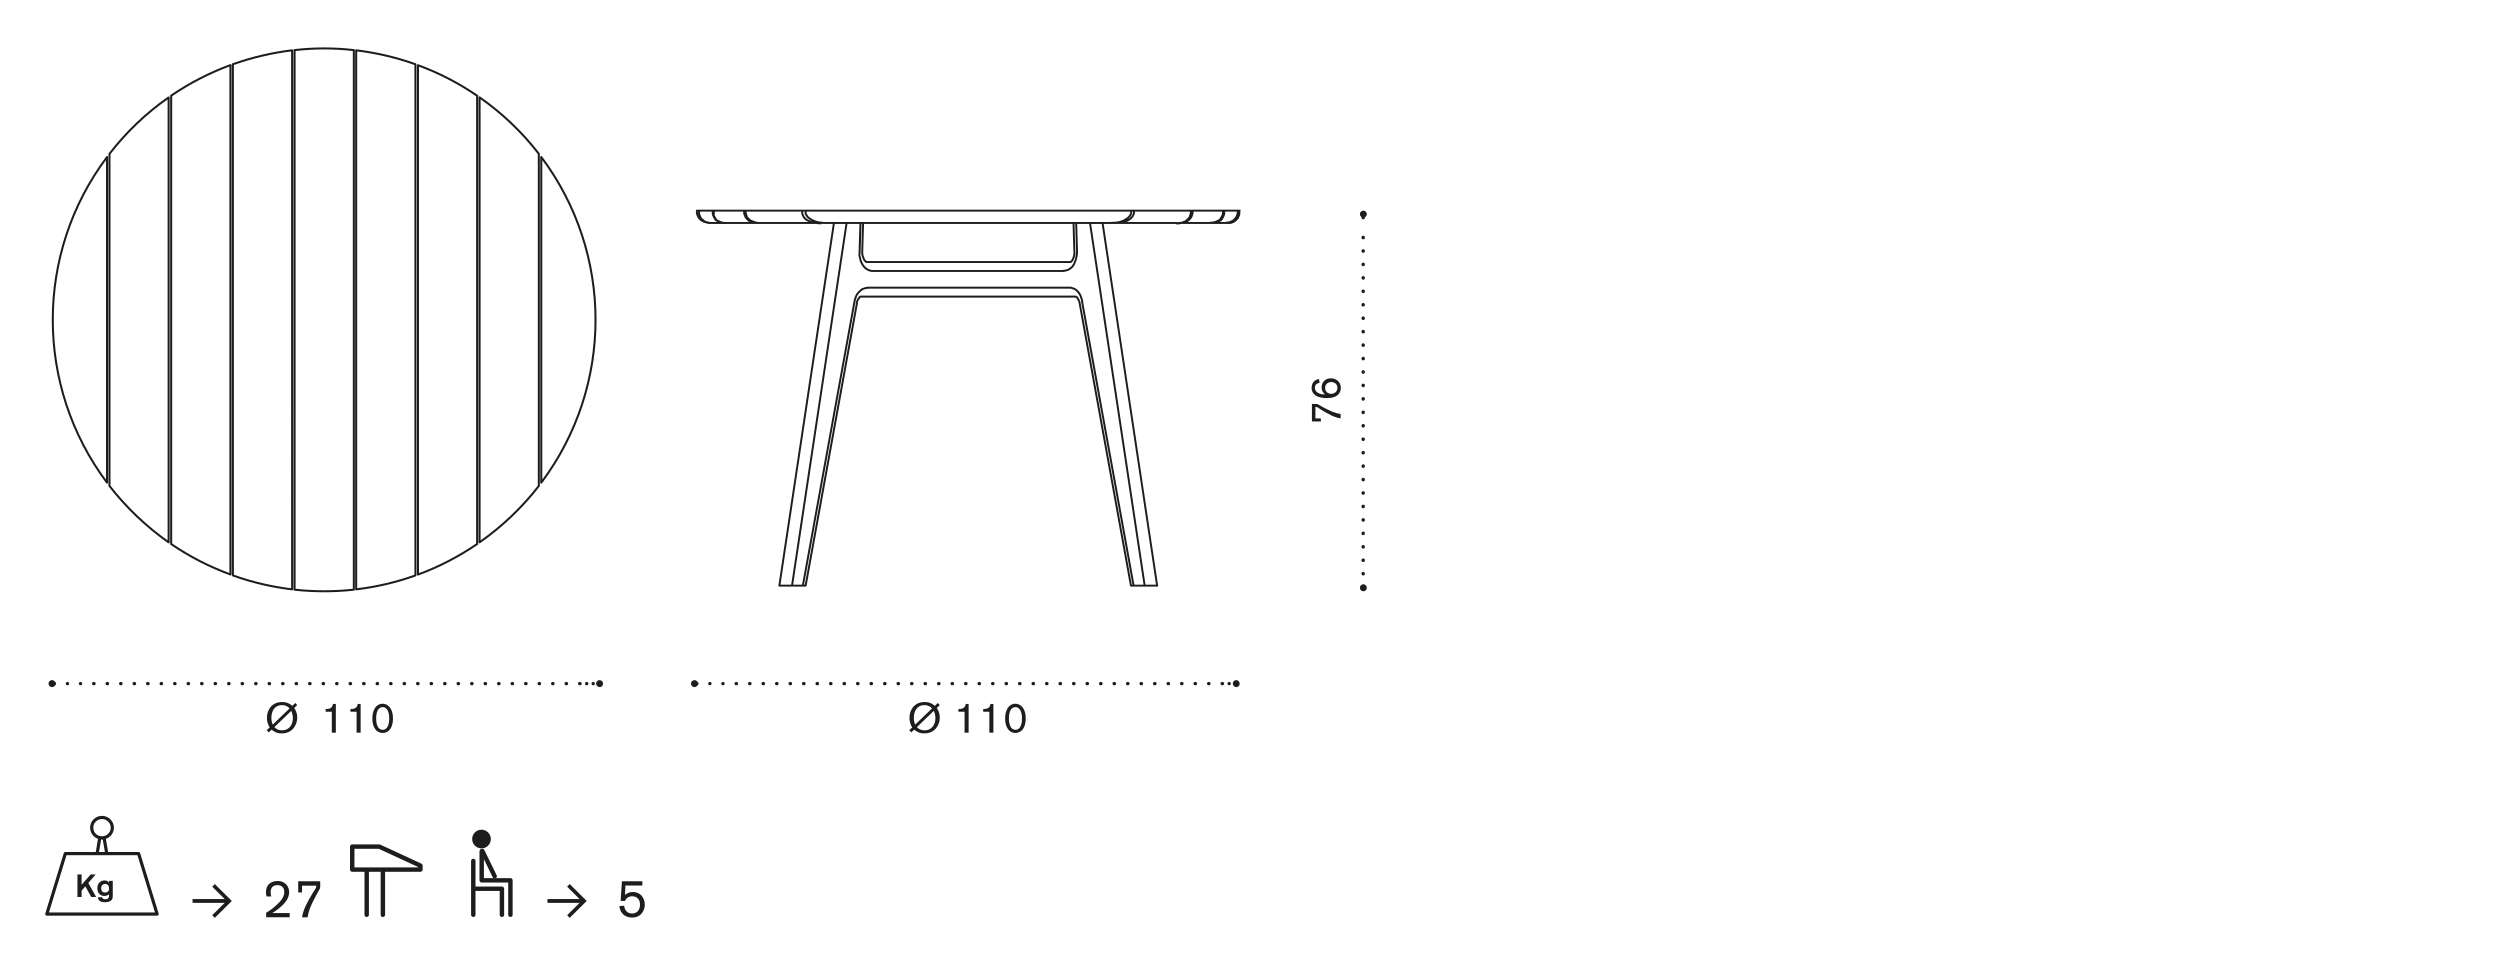 <?xml version="1.0" encoding="utf-8"?>
<!-- Generator: Adobe Illustrator 25.3.1, SVG Export Plug-In . SVG Version: 6.00 Build 0)  -->
<svg version="1.1" id="Livello_1" xmlns="http://www.w3.org/2000/svg" xmlns:xlink="http://www.w3.org/1999/xlink" x="0px" y="0px"
	 width="235px" height="91.62px" viewBox="0 0 235 91.62" style="enable-background:new 0 0 235 91.62;" xml:space="preserve">
<style type="text/css">
	.st0{fill:none;}
	.st1{fill:none;stroke:#1D1D1B;stroke-width:0.32;stroke-linecap:round;stroke-linejoin:round;stroke-dasharray:0.021,1.248;}
	.st2{fill:none;stroke:#1D1D1B;stroke-width:0.32;stroke-linecap:round;stroke-linejoin:round;}
	.st3{fill:#1D1D1B;}
	.st4{fill:none;stroke:#1D1D1B;stroke-width:0.32;stroke-linecap:round;stroke-linejoin:round;stroke-dasharray:0.023,1.241;}
	.st5{fill:none;stroke:#1D1D1B;stroke-width:0.184;stroke-linecap:round;stroke-linejoin:round;stroke-miterlimit:10;}
	.st6{fill:none;stroke:#1D1D1B;stroke-width:0.192;stroke-linecap:round;stroke-linejoin:round;stroke-miterlimit:10;}
	.st7{fill:none;stroke:#1D1D1B;stroke-width:0.416;stroke-linecap:round;stroke-linejoin:round;}
	.st8{fill:none;stroke:#1D1D1B;stroke-width:0.3;stroke-linecap:round;stroke-linejoin:round;}
</style>
<g>
	<path class="st0" d="M4.89,30.07c0-13.99,11.45-25.33,25.58-25.33c14.13,0,25.58,11.34,25.58,25.33
		c0,13.99-11.45,25.33-25.58,25.33C16.34,55.4,4.89,44.06,4.89,30.07"/>
</g>
<polygon class="st0" points="73.26,55.05 75.73,55.05 80.62,28.27 80.92,27.88 101.15,27.89 101.45,28.33 106.31,55.05 
	108.78,55.05 103.64,20.96 100.91,20.96 100.95,23.88 100.68,24.58 81.53,24.63 81.08,24.04 81.13,20.96 78.4,20.96 "/>
<polyline class="st0" points="65.41,19.8 65.44,19.86 65.77,20.59 66.38,20.94 69.31,20.96 115.66,20.94 116.12,20.56 116.5,19.8 
	"/>
<line class="st1" x1="69.2" y1="64.26" x2="114.92" y2="64.26"/>
<path class="st2" d="M116.16,64.26L116.16,64.26 M66.73,64.26L66.73,64.26 M65.51,64.26L65.51,64.26 M67.96,64.26L67.96,64.26
	 M115.54,64.26L115.54,64.26"/>
<g>
	<path class="st3" d="M64.95,64.26c0-0.18,0.15-0.33,0.33-0.33s0.33,0.15,0.33,0.33c0,0.18-0.15,0.33-0.33,0.33
		S64.95,64.44,64.95,64.26"/>
	<path class="st3" d="M115.88,64.26c0-0.18,0.15-0.33,0.32-0.33c0.18,0,0.33,0.15,0.33,0.33c0,0.18-0.14,0.33-0.33,0.33
		C116.03,64.58,115.88,64.44,115.88,64.26"/>
</g>
<g>
	<path class="st3" d="M88.15,66.08l0.19,0.2l-0.28,0.27c0.07,0.11,0.28,0.42,0.28,0.9c0,0.68-0.44,1.49-1.45,1.49
		c-0.47,0-0.73-0.17-0.96-0.35l-0.26,0.25l-0.2-0.2l0.28-0.26c-0.1-0.16-0.26-0.46-0.26-0.91c0-0.69,0.42-1.48,1.42-1.48
		c0.47,0,0.74,0.17,0.97,0.36L88.15,66.08z M87.61,66.59c-0.13-0.14-0.34-0.31-0.72-0.31c-0.65,0-0.99,0.52-0.99,1.2
		c0,0.32,0.08,0.52,0.13,0.63L87.61,66.59z M86.19,68.35c0.14,0.14,0.34,0.3,0.73,0.3c0.68,0,1.01-0.56,1.01-1.14
		c0-0.12-0.02-0.4-0.15-0.69L86.19,68.35z"/>
	<path class="st3" d="M91.05,66.18v2.69h-0.38v-1.97h-0.58v-0.25c0.38,0,0.62-0.08,0.69-0.48H91.05z"/>
	<path class="st3" d="M93.38,66.18v2.69h-0.38v-1.97h-0.58v-0.25c0.38,0,0.62-0.08,0.69-0.48H93.38z"/>
	<path class="st3" d="M95.45,68.9c-0.61,0-0.97-0.57-0.97-1.35c0-0.8,0.35-1.4,0.96-1.4c0.52,0,0.98,0.46,0.98,1.37
		C96.43,68.34,96.06,68.9,95.45,68.9z M95.46,66.47c-0.1,0-0.32,0.02-0.47,0.29c-0.13,0.23-0.15,0.59-0.15,0.78
		c0,0.25,0.03,0.54,0.15,0.76c0.05,0.1,0.18,0.3,0.47,0.3c0.57,0,0.61-0.82,0.61-1.06C96.07,67.06,95.93,66.47,95.46,66.47z"/>
</g>
<line class="st4" x1="128.14" y1="53.94" x2="128.14" y2="21.08"/>
<path class="st2" d="M128.14,55.18L128.14,55.18 M128.14,20.46L128.14,20.46"/>
<g>
	<path class="st3" d="M123.32,39.62v-1.65h0.39c0.13,0.01,0.16,0.01,0.4,0.16l0.24,0.14c0.58,0.31,1.13,0.58,1.67,0.64v0.42
		c-0.55-0.08-1.1-0.37-1.84-0.82l-0.18-0.12c-0.19-0.13-0.23-0.14-0.35-0.13v1.07h0.51v0.29H123.32z"/>
	<path class="st3" d="M124.04,35.98c-0.1,0.02-0.44,0.08-0.44,0.47c0,0.17,0.08,0.34,0.22,0.44c0.23,0.16,0.49,0.18,0.74,0.19
		c-0.22-0.17-0.33-0.39-0.33-0.67c0-0.44,0.32-0.85,0.87-0.85c0.5,0,0.94,0.34,0.94,0.9c0,0.18-0.05,0.49-0.36,0.72
		c-0.17,0.12-0.42,0.24-0.98,0.24c-0.15,0-0.34-0.01-0.56-0.06c-0.15-0.03-0.85-0.18-0.85-0.91c0-0.2,0.07-0.4,0.17-0.54
		c0.15-0.19,0.39-0.25,0.52-0.29L124.04,35.98z M124.56,36.46c0,0.37,0.28,0.56,0.58,0.56c0.32,0,0.58-0.23,0.58-0.57
		c0-0.37-0.31-0.54-0.59-0.54C124.84,35.92,124.56,36.1,124.56,36.46z"/>
</g>
<g>
	<path class="st3" d="M127.83,55.25c0-0.18,0.15-0.33,0.32-0.33c0.18,0,0.33,0.15,0.33,0.33c0,0.18-0.14,0.33-0.33,0.33
		C127.98,55.58,127.83,55.43,127.83,55.25"/>
	<path class="st3" d="M127.83,20.13c0-0.18,0.15-0.33,0.32-0.33c0.18,0,0.33,0.15,0.33,0.33c0,0.18-0.14,0.33-0.33,0.33
		C127.98,20.45,127.83,20.31,127.83,20.13"/>
</g>
<path class="st5" d="M100.58,24.63L100.58,24.63L100.58,24.63L100.58,24.63L100.58,24.63L100.58,24.63l0.01,0v0h0l0,0h0l0,0l0.01,0
	l0,0l0,0l0,0l0.01,0l0.01,0l0.01,0l0.01,0l0.01,0l0.01-0.01l0.01-0.01l0.01-0.01l0.01-0.01l0.01-0.01l0.01-0.01l0.01-0.01l0.01-0.01
	l0.01-0.01l0.01-0.01l0.01-0.01l0.01-0.01l0.01-0.02l0.01-0.01l0.01-0.02l0.01-0.02l0.01-0.02l0.01-0.02l0.01-0.02l0.01-0.02
	l0.01-0.02l0.01-0.02l0.01-0.03l0.01-0.02l0.01-0.03l0.01-0.02l0.01-0.03l0.01-0.03l0.01-0.03l0.01-0.03l0.01-0.03l0.01-0.02l0-0.03
	l0.01-0.05l0.01-0.06l0.01-0.06l0-0.06l0-0.06l0-0.06 M101.24,23.63l0,0.08l0,0.09l-0.01,0.08l-0.01,0.08l-0.01,0.08l-0.01,0.04
	l-0.01,0.04l-0.01,0.04l-0.01,0.04l-0.01,0.04l-0.01,0.04l-0.01,0.04l-0.01,0.04l-0.01,0.04l-0.01,0.04l-0.01,0.04l-0.02,0.04
	l-0.01,0.04l-0.02,0.04l-0.02,0.04l-0.02,0.04L101,24.74l-0.02,0.04l-0.02,0.04l-0.02,0.04l-0.02,0.03l-0.02,0.03l-0.02,0.03
	l-0.02,0.03l-0.02,0.03l-0.03,0.03l-0.02,0.03l-0.03,0.03l-0.03,0.03l-0.03,0.03l-0.03,0.03l-0.03,0.02l-0.03,0.02l-0.03,0.02
	l-0.03,0.02l-0.03,0.02l-0.03,0.02l-0.03,0.02l-0.03,0.02l-0.03,0.01l-0.03,0.01l-0.03,0.01l-0.03,0.01l-0.03,0.01l-0.03,0.01
	l-0.03,0.01l-0.03,0.01l-0.03,0l-0.03,0.01l-0.03,0.01l-0.03,0l-0.03,0l-0.03,0l-0.03,0 M82.05,25.47l-0.03,0l-0.03,0l-0.03,0
	l-0.03,0l-0.03-0.01l-0.03-0.01l-0.03,0l-0.03-0.01l-0.03-0.01l-0.03-0.01l-0.03-0.01l-0.03-0.01l-0.03-0.01l-0.03-0.01l-0.03-0.01
	l-0.03-0.02l-0.03-0.02l-0.03-0.02l-0.03-0.02l-0.03-0.02l-0.03-0.02l-0.03-0.02l-0.03-0.02l-0.03-0.03l-0.03-0.03l-0.03-0.03
	l-0.03-0.03l-0.03-0.03l-0.02-0.03l-0.02-0.03l-0.02-0.03l-0.03-0.03l-0.02-0.03l-0.02-0.03l-0.02-0.04l-0.02-0.04l-0.02-0.04
	l-0.02-0.04l-0.02-0.04l-0.02-0.04l-0.02-0.04l-0.02-0.04l-0.01-0.04l-0.01-0.04l-0.01-0.04l-0.01-0.04l-0.01-0.04l-0.01-0.04
	l-0.01-0.04l-0.01-0.04l-0.01-0.04l-0.01-0.04l-0.01-0.04l-0.01-0.04l-0.01-0.08l-0.01-0.08L80.8,23.8v-0.09v-0.08 M110.62,20.96
	h-5.8 M78.4,20.96h2.49 M100.91,20.96h-9.89 M103.64,20.96h-2.49 M106.33,19.8v0.04v0.04v0.02v0v0.01v0.02l0,0.02v0.02l0,0.02v0.01
	l-0.01,0.02l0,0.02l0,0.02l0,0.02l0,0.01l-0.01,0.02l-0.01,0.02l-0.01,0.02l-0.01,0.02l-0.01,0.01l-0.01,0.02l-0.01,0.02l-0.01,0.01
	l-0.01,0.02l-0.01,0.01l-0.01,0.02l-0.01,0.02l-0.02,0.02l-0.01,0.01l-0.01,0.01l-0.01,0.02l-0.01,0.01l-0.01,0.01l-0.01,0.01
	l-0.01,0.01l-0.01,0.01l-0.03,0.03l-0.03,0.03l-0.03,0.02l-0.03,0.03l-0.03,0.02l-0.03,0.02l-0.03,0.02l-0.03,0.02l-0.03,0.02
	l-0.03,0.02l-0.03,0.02l-0.03,0.02l-0.03,0.01l-0.04,0.02l-0.03,0.02l-0.03,0.02l-0.04,0.01l-0.07,0.03l-0.07,0.03l-0.07,0.02
	l-0.07,0.02l-0.07,0.02l-0.07,0.02l-0.07,0.01l-0.07,0.01l-0.07,0.01l-0.11,0.01l-0.11,0.01l-0.07,0l-0.1,0l-0.05,0 M113.91,20.96
	l0.03,0h0.02l0.04,0l0.04,0l0.04,0l0.04-0.01l0.04-0.01l0.04-0.01l0.04-0.01l0.04-0.01l0.04-0.01l0.04-0.01l0.04-0.02l0.04-0.01
	l0.04-0.02l0.02-0.01l0.02-0.01l0.02-0.01l0.02-0.01l0.02-0.01l0.02-0.01l0.02-0.01l0.02-0.01l0.02-0.01l0.02-0.01l0.02-0.01
	l0.02-0.01l0.02-0.01l0.01-0.01l0.02-0.02l0.01-0.01l0.02-0.01l0.01-0.01l0.01-0.01l0.01-0.01l0.01-0.02l0.01-0.01l0.01-0.02
	l0.01-0.02l0.01-0.01l0.01-0.02l0.01-0.01l0.01-0.02l0.01-0.02l0.01-0.02l0.01-0.02l0.01-0.02l0.01-0.02l0.01-0.02l0.01-0.02
	l0.01-0.02l0.01-0.02l0.01-0.02l0.01-0.02l0.01-0.02l0.01-0.02l0-0.02l0.01-0.03l0.01-0.03l0-0.02l0.01-0.02l0.01-0.03l0-0.03
	l0-0.02l0-0.02v-0.02l0-0.02l0-0.02l0-0.02v-0.02l0-0.02v-0.02v-0.01V19.8 M100.63,24.63h-0.01l-0.01,0l-0.01,0h-0.01 M104.47,20.96
	h0.35 M67.08,19.8H67 M110.79,20.96l0.03,0l0.06,0l0.06-0.01l0.03,0l0.03,0l0.03,0l0.03,0l0.03-0.01l0.03,0l0.04-0.01l0.04-0.01
	l0.04-0.01l0.04-0.01l0.04-0.02l0.04-0.01l0.03-0.01l0.03-0.01l0.03-0.01l0.03-0.01l0.03-0.01l0.03-0.02l0.03-0.01l0.03-0.02
	l0.03-0.01l0.03-0.02l0.02-0.02l0.03-0.02l0.03-0.02l0.02-0.02l0.02-0.02l0.02-0.02l0.02-0.02l0.02-0.02l0.02-0.03l0.02-0.02
	l0.02-0.03l0.02-0.02l0.02-0.02l0.02-0.03l0.01-0.02l0.02-0.03l0.01-0.03l0.01-0.02l0.01-0.03l0.01-0.03l0.01-0.03l0.01-0.03
	l0.01-0.03l0.01-0.03l0.01-0.03l0.01-0.03l0.01-0.03l0-0.03l0-0.03l0-0.03l0-0.03l0-0.02v-0.03v-0.03v0V19.8 M70.11,19.8h-0.16
	 M67,19.8v0.09v0v0.02v0.02l0,0.02l0,0.02v0.02l0,0.02l0,0.02v0.02l0,0.02l0,0.03l0.01,0.03l0,0.02l0,0.02l0.01,0.03l0.01,0.03
	l0.01,0.02l0.01,0.02l0.01,0.02l0.01,0.02l0.01,0.02l0.01,0.02l0.01,0.02l0.01,0.02l0.01,0.02l0.01,0.02l0.01,0.02l0.01,0.02
	l0.01,0.02l0.01,0.02l0.01,0.02l0.01,0.01l0.01,0.02l0.01,0.01l0.01,0.02l0.01,0.02l0.01,0.01l0.01,0.02l0.01,0.01l0.01,0.01
	l0.01,0.01l0.01,0.01l0.02,0.01l0.02,0.02l0.01,0.01l0.02,0.01l0.02,0.01l0.02,0.01l0.02,0.01l0.01,0.01l0.02,0.01l0.02,0.01
	l0.02,0.01l0.02,0.01l0.02,0.01l0.02,0.01l0.02,0.01l0.02,0.01l0.04,0.02l0.04,0.01l0.04,0.02l0.04,0.01l0.04,0.01l0.04,0.01
	l0.04,0.01l0.04,0.01l0.04,0.01l0.04,0.01l0.04,0l0.04,0l0.04,0l0.04,0h0 M81.13,20.96h9.89 M75.71,19.8h-0.3 M80.89,20.96h0.24
	 M101.16,20.96h-0.24 M77.57,20.96l-0.09,0l-0.11-0.01l-0.11-0.01l-0.07-0.01l-0.11-0.01l-0.04-0.01l-0.07-0.01l-0.07-0.01
	l-0.07-0.02l-0.07-0.02l-0.07-0.02l-0.07-0.02l-0.07-0.03l-0.07-0.03l-0.04-0.02l-0.03-0.01l-0.04-0.02l-0.03-0.02l-0.03-0.01
	l-0.03-0.02l-0.03-0.02l-0.03-0.02l-0.03-0.02l-0.03-0.02l-0.03-0.02l-0.03-0.02l-0.03-0.02l-0.03-0.03L76,20.47l-0.03-0.03
	l-0.03-0.03l-0.01-0.01l-0.01-0.01l-0.01-0.02l-0.01-0.01l-0.01-0.01l-0.01-0.02l-0.01-0.01l-0.01-0.02l-0.02-0.02l-0.01-0.02
	l-0.01-0.02l-0.01-0.01l-0.01-0.02l-0.01-0.01l-0.01-0.02l-0.01-0.02l-0.01-0.01l-0.01-0.02l-0.01-0.02l-0.01-0.02l0-0.02l0-0.01
	l0-0.02l0-0.02l0-0.02l0-0.02l0-0.01l0-0.02l0-0.02v-0.02l0-0.02v-0.01v-0.02v-0.04V19.8 M68.13,20.96h-1.37 M66.76,20.96l-0.03,0
	l-0.02,0l-0.03,0l-0.02,0l-0.02,0l-0.04-0.01l-0.04,0l-0.02-0.01l-0.03,0l-0.02-0.01l-0.02-0.01l-0.03-0.01l-0.02-0.01l-0.02-0.01
	l-0.02-0.01l-0.03-0.01l-0.02-0.01l-0.02-0.01l-0.02-0.01l-0.02-0.01l-0.02-0.01l-0.02-0.01l-0.02-0.01l-0.02-0.01l-0.02-0.01
	l-0.02-0.02l-0.02-0.02l-0.02-0.02l-0.02-0.02l-0.02-0.02l-0.02-0.02L66,20.64l-0.02-0.02l-0.02-0.02l-0.02-0.02l-0.02-0.02
	l-0.02-0.02l-0.01-0.02l-0.02-0.02l-0.01-0.02l-0.01-0.02l-0.01-0.02l-0.01-0.03l-0.01-0.02l-0.01-0.02l-0.01-0.02l-0.01-0.02
	l-0.01-0.03l-0.01-0.02l-0.01-0.03l-0.01-0.02l-0.01-0.02l-0.01-0.03l-0.01-0.02l-0.01-0.03l0-0.02l0-0.02l0-0.02l0-0.04l0-0.03
	l0-0.03l0-0.02v-0.03v-0.01V19.8 M75.41,19.8v0.06v0.01v0.05v0.02l0,0.02l0,0.02v0.02l0,0.01l0,0.02l0,0.01l0,0.02l0,0.02l0,0.01
	l0.01,0.02l0.01,0.02l0,0.02l0.01,0.02l0.01,0.02l0.01,0.02l0.01,0.02l0.01,0.02l0.01,0.02l0.01,0.02l0.01,0.03l0.01,0.02l0.01,0.02
	l0.01,0.01l0.01,0.02l0.01,0.02l0.01,0.01l0.01,0.02l0.01,0.01l0.01,0.02l0.01,0.01l0.03,0.03l0.03,0.03l0.03,0.03l0.03,0.02
	l0.03,0.03l0.03,0.02l0.03,0.02l0.03,0.02l0.03,0.02l0.03,0.02l0.03,0.02l0.03,0.01l0.03,0.02l0.04,0.01l0.03,0.02l0.04,0.02
	l0.04,0.01l0.04,0.01l0.03,0.01l0.07,0.02l0.07,0.02l0.07,0.02l0.07,0.02l0.07,0.01l0.09,0.02l0.06,0.01l0.07,0.01l0.09,0.01l0.06,0
	l0.11,0.01l0.1,0 M115.28,20.96h0.03 M65.69,19.8h-0.03 M116.35,19.8v0.09v0.01v0.03l0,0.02l0,0.03l0,0.03l-0.01,0.04l0,0.02l0,0.02
	l-0.01,0.02l-0.01,0.03l-0.01,0.02l0,0.03l-0.01,0.02l-0.01,0.02l-0.01,0.03l-0.01,0.02l-0.01,0.03l-0.01,0.02l-0.01,0.02
	l-0.01,0.02l-0.01,0.02l-0.01,0.03l-0.01,0.02l-0.02,0.02l-0.02,0.02l-0.01,0.02l-0.02,0.02l-0.02,0.02l-0.01,0.02l-0.02,0.02
	l-0.02,0.02l-0.02,0.02l-0.02,0.02l-0.02,0.02l-0.02,0.02l-0.02,0.02l-0.02,0.02l-0.02,0.01l-0.02,0.02l-0.02,0.01l-0.02,0.01
	l-0.02,0.01l-0.02,0.01l-0.02,0.01l-0.03,0.01l-0.02,0.01l-0.02,0.01l-0.02,0.01l-0.03,0.01l-0.03,0.01l-0.02,0.01l-0.02,0.01
	l-0.03,0.01l-0.02,0.01l-0.02,0.01l-0.02,0l-0.03,0.01l-0.03,0l-0.04,0.01l-0.03,0l-0.02,0l-0.04,0l-0.04,0h-0.01 M68.13,20.96
	L68.13,20.96L68.13,20.96h0.09 M115.28,20.96h-1.37 M115.05,19.8h1.31 M65.69,19.8H67 M115.05,19.8h-0.08 M71.42,20.96l-0.04,0
	l-0.03,0l-0.05,0l-0.06,0l-0.06-0.01l-0.03,0l-0.03-0.01l-0.03-0.01l-0.03-0.01l-0.03-0.01l-0.03-0.01l-0.04-0.01l-0.04-0.01
	l-0.03-0.01l-0.03-0.01l-0.03-0.01l-0.04-0.02l-0.04-0.02l-0.03-0.01l-0.03-0.01l-0.03-0.01l-0.02-0.01l-0.03-0.01l-0.03-0.02
	l-0.03-0.01l-0.02-0.02l-0.02-0.01l-0.03-0.02l-0.02-0.02l-0.02-0.02l-0.02-0.02l-0.02-0.02l-0.02-0.02l-0.02-0.02l-0.02-0.02
	l-0.02-0.02l-0.02-0.02l-0.02-0.02l-0.02-0.02l-0.02-0.03l-0.02-0.02l-0.01-0.02l-0.01-0.03l-0.01-0.03l-0.01-0.03l-0.01-0.03
	l-0.01-0.03l-0.01-0.03l-0.01-0.03l-0.01-0.03l-0.01-0.03l-0.01-0.03l-0.01-0.03l-0.01-0.03l0-0.03l0-0.03l0-0.03l0-0.02v-0.03
	v-0.02v-0.01v-0.01V19.8 M81.05,23.65v0.06v0.06l0,0.06l0.01,0.06l0.01,0.06l0.01,0.05l0,0.03l0.01,0.02l0.01,0.03l0.01,0.03
	l0.01,0.03l0.01,0.03l0.01,0.03l0.01,0.02l0.01,0.03l0.01,0.02l0.01,0.03l0.01,0.02l0.01,0.02l0.01,0.02l0.01,0.02l0.01,0.02
	l0.01,0.02l0.01,0.02l0.01,0.02l0.01,0.01l0.01,0.02l0.01,0.01l0.01,0.01l0.01,0.01l0.01,0.01l0.01,0.01l0.01,0.01l0.01,0.01
	l0.01,0.01l0.01,0.01l0.01,0.01l0.01,0.01l0.01,0.01l0.01,0l0.01,0l0.01,0l0,0l0.01,0l0.01,0l0,0l0,0l0.01,0l0,0h0l0,0h0v0h0h0l0,0
	h0h0h0 M106.31,55.05h0.26 M108.78,55.05h-1.18 M107.6,55.05l-5.14-34.09 M79.58,20.96l-5.13,34.09 M74.45,55.05h-1.18 M75.47,55.05
	h0.26 M91.02,25.47h8.97 M100.51,27.04h-9.49 M82.05,25.47h8.97 M91.02,27.04h-9.49 M101.24,23.63l-0.08-2.67 M80.8,23.7v-0.04
	 M106.31,55.05l-4.82-26.53 M100.99,23.65l-0.08-2.69 M101.49,28.52l-0.01-0.05l-0.01-0.05l-0.01-0.05l-0.01-0.04l-0.02-0.04
	l-0.01-0.02l-0.01-0.02l-0.01-0.02l-0.01-0.02l-0.01-0.02l-0.01-0.02l-0.01-0.03l-0.02-0.03l-0.02-0.03l-0.01-0.02l-0.01-0.01
	l-0.01-0.01l-0.01-0.01l-0.01-0.01L101.28,28l-0.01-0.01l-0.01-0.01l-0.01-0.01l-0.01-0.01l0-0.01l-0.01-0.01l-0.01-0.01l-0.01,0
	l-0.01-0.01l-0.01-0.01l0,0l-0.01,0l-0.01-0.01l0,0l-0.01,0h-0.01l-0.01,0l0,0l0,0l-0.01,0l0,0h0l0,0l0,0l0,0l0,0l0,0h0h0h0h0l0,0h0
	h0 M80.55,28.52l-4.82,26.53 M81.13,20.96l-0.08,2.69 M80.94,27.88L80.94,27.88L80.94,27.88L80.94,27.88L80.94,27.88L80.94,27.88
	l-0.01,0h0l0,0l0,0l0,0l-0.01,0l0,0h0l0,0l-0.01,0l0,0l-0.01,0l0,0h-0.01l-0.01,0l0,0l-0.01,0.01l-0.01,0l0,0l-0.01,0.01l-0.01,0.01
	l-0.01,0l-0.01,0.01l-0.01,0.01l-0.01,0.01l-0.01,0.01l-0.01,0.01l-0.01,0.01L80.77,28l-0.01,0.01l-0.01,0.01l-0.01,0.01l-0.01,0.01
	l-0.01,0.01l-0.01,0.02l-0.02,0.03l-0.02,0.03l-0.02,0.03l-0.01,0.02l-0.01,0.02l-0.01,0.02l-0.01,0.02l-0.01,0.02l-0.01,0.02
	l-0.02,0.04l-0.01,0.04l-0.01,0.05l-0.01,0.05l-0.01,0.05 M103.64,20.96l5.13,34.09 M101.72,28.37l4.84,26.69 M101.16,20.96
	l0.08,2.67 M100.51,27.04h0.03l0.03,0l0.03,0l0.03,0l0.03,0.01l0.03,0l0.03,0.01l0.03,0.01l0.03,0.01l0.03,0.01l0.03,0.01l0.03,0.01
	l0.03,0.01l0.03,0.01l0.02,0.01l0.03,0.01l0.02,0.01l0.02,0.01l0.02,0.01l0.02,0.01l0.02,0.02l0.02,0.01l0.02,0.01l0.02,0.02
	l0.02,0.01l0.02,0.02l0.02,0.02l0.02,0.02l0.02,0.02l0.02,0.02l0.02,0.02l0.02,0.02l0.02,0.02l0.02,0.02l0.02,0.02l0.02,0.02
	l0.01,0.03l0.02,0.02l0.02,0.02l0.01,0.02l0.03,0.05l0.03,0.05l0.03,0.05l0.03,0.06l0.01,0.03l0.02,0.03l0.01,0.03l0.01,0.03
	l0.01,0.03l0.01,0.04l0.02,0.07l0.03,0.07l0.02,0.07l0.02,0.08l0.02,0.07 M101.24,23.66l0,0.04 M73.26,55.05l5.13-34.09
	 M75.47,55.05l4.85-26.69 M80.8,23.63l0.08-2.67 M80.89,20.96l-0.08,2.67 M80.32,28.37l0.01-0.07l0.02-0.08l0.02-0.07l0.02-0.07
	L80.42,28l0.01-0.04l0.01-0.03l0.01-0.03l0.01-0.03l0.02-0.03l0.01-0.03l0.03-0.06l0.03-0.05l0.03-0.05l0.03-0.05l0.02-0.02
	l0.02-0.02l0.02-0.02l0.02-0.03l0.02-0.02l0.02-0.02l0.02-0.02l0.02-0.02l0.02-0.02l0.02-0.02l0.02-0.02l0.02-0.02l0.02-0.02
	l0.02-0.02l0.02-0.02l0.02-0.01l0.02-0.02l0.02-0.01l0.02-0.01L81,27.21l0.02-0.01l0.02-0.01l0.02-0.01l0.02-0.01l0.03-0.01
	l0.03-0.01l0.03-0.01l0.03-0.01l0.03-0.01l0.03-0.01l0.03-0.01l0.03-0.01l0.03-0.01l0.03-0.01l0.03,0l0.03-0.01l0.03,0l0.03,0
	l0.03,0h0.03 M106.57,55.05h1.03 M74.45,55.05h1.03 M91.02,24.63h-9.56 M80.94,27.88h10.09 M100.58,24.63h0.01l0.01,0l0.01,0l0.01,0
	 M91.02,24.63h9.56 M101.11,27.88H91.02 M115.47,20.96l0.02,0h0.02l0.02,0l0.02,0l0.03,0l0.02,0l0.02,0l0.03,0l0.03-0.01l0.03,0
	l0.02-0.01l0.02-0.01l0.03-0.01l0.02-0.01l0.03-0.01l0.02-0.01l0.02-0.01l0.02-0.01l0.03-0.01l0.02-0.01l0.03-0.01l0.02-0.01
	l0.02-0.01l0.02-0.02l0.02-0.01l0.02-0.02l0.02-0.02l0.02-0.01l0.02-0.02l0.02-0.01l0.02-0.02l0.02-0.02l0.02-0.02l0.02-0.02
	l0.02-0.02l0.02-0.02l0.02-0.02l0.02-0.02l0.01-0.02l0.02-0.02l0.02-0.02l0.01-0.02l0.01-0.03l0.01-0.02l0.01-0.02l0.01-0.03
	l0.01-0.02l0.01-0.03l0.01-0.02l0.01-0.03l0.01-0.02l0.01-0.02l0.01-0.03l0.01-0.02l0-0.03l0-0.02l0.01-0.02l0-0.03l0-0.02l0-0.03
	l0-0.02v-0.02v-0.03l0-0.02V19.8 M66.58,20.96L66.58,20.96L66.58,20.96h0.01h0.03h0.12 M115.31,20.96h0.12h0.03h0.01h0 M65.51,19.8
	v0.09l0,0.02v0.03l0,0.02l0,0.02l0,0.03l0,0.02l0,0.03l0.01,0.02l0,0.02l0.01,0.03l0.01,0.02l0.01,0.03l0.01,0.02l0.01,0.02
	l0.01,0.03l0.01,0.02l0.01,0.03l0.01,0.02l0.01,0.03l0.01,0.02l0.01,0.02l0.01,0.03l0.01,0.02l0.02,0.02l0.02,0.02l0.01,0.02
	l0.02,0.02l0.02,0.02l0.02,0.02l0.02,0.02l0.02,0.02l0.02,0.02l0.02,0.02l0.02,0.02l0.02,0.01l0.02,0.02l0.02,0.01l0.02,0.02
	l0.02,0.02l0.02,0.01l0.02,0.02l0.03,0.01l0.02,0.01l0.03,0.01l0.02,0.01l0.03,0.01l0.02,0.01l0.03,0.01l0.02,0.01l0.03,0.01
	l0.03,0.01l0.02,0.01l0.03,0.01l0.03,0.01l0.02,0l0.02,0.01l0.03,0l0.03,0l0.02,0l0.03,0l0.02,0l0.03,0h0.02l0.02,0 M65.51,19.8
	L65.51,19.8L65.51,19.8L65.51,19.8L65.51,19.8h0.04h0.12 M116.38,19.8h0.11h0.03h0.01h0 M116.38,19.8h-0.03 M104.82,20.96l0.1,0
	l0.11-0.01l0.07-0.01l0.07,0l0.07-0.01l0.07-0.01l0.07-0.01l0.08-0.01l0.07-0.02l0.07-0.02l0.07-0.02l0.07-0.02l0.04-0.01l0.04-0.01
	l0.04-0.01l0.03-0.02l0.04-0.02l0.03-0.01l0.04-0.02l0.03-0.02l0.04-0.02l0.03-0.02l0.03-0.02l0.03-0.02l0.03-0.02l0.03-0.02
	l0.03-0.03l0.03-0.02l0.03-0.03l0.03-0.03l0.03-0.03l0.01-0.01l0.01-0.01l0.01-0.01l0.01-0.02l0.01-0.01l0.01-0.02l0.01-0.01
	l0.01-0.01l0.01-0.02l0.01-0.02l0.01-0.01l0.01-0.02l0.01-0.02l0.01-0.02l0.01-0.02l0.01-0.02l0.01-0.02l0.01-0.02l0.01-0.02
	l0.01-0.02l0.01-0.02l0.01-0.02l0-0.01l0-0.02l0-0.02l0-0.01l0-0.02l0-0.01l0-0.02l0-0.02v-0.02v-0.02l0-0.05v-0.02V19.8
	 M71.42,20.96h5.8 M106.63,19.8h5.3 M70.11,19.8h5.3 M111.94,19.8v0.08v0.01v0.01l0,0.02v0.03l0,0.02l0,0.03l0,0.03l0,0.03
	l-0.01,0.03l-0.01,0.03l-0.01,0.03l-0.01,0.03l-0.01,0.03l-0.01,0.03l-0.01,0.03l-0.01,0.03l-0.01,0.03l-0.01,0.03l-0.01,0.03
	l-0.01,0.03l-0.01,0.02l-0.02,0.02l-0.02,0.03l-0.02,0.02l-0.02,0.02l-0.02,0.02l-0.02,0.02l-0.02,0.02l-0.02,0.02l-0.02,0.02
	l-0.02,0.02l-0.02,0.02l-0.02,0.02l-0.02,0.02l-0.02,0.02l-0.03,0.02l-0.02,0.02l-0.02,0.01l-0.03,0.02l-0.03,0.02l-0.03,0.01
	l-0.03,0.01l-0.03,0.01l-0.03,0.01l-0.04,0.02l-0.04,0.02l-0.03,0.01l-0.03,0.01l-0.03,0.01l-0.04,0.01l-0.04,0.01l-0.03,0.01
	l-0.03,0.01l-0.04,0.01l-0.04,0.01l-0.06,0.01l-0.06,0.01l-0.03,0l-0.05,0l-0.06,0h-0.01 M106.63,19.8h-0.31 M77.57,20.96h0.83
	 M104.47,20.96h-0.83 M106.33,19.8H75.71 M69.95,19.8v0.08v0l0,0.03v0.03l0,0.02l0,0.03l0,0.03l0,0.03l0,0.03l0.01,0.03l0.01,0.03
	l0.01,0.03L70,20.18l0.01,0.03l0.01,0.03l0.01,0.03l0.01,0.03l0.01,0.03l0.01,0.02l0.01,0.03l0.02,0.03l0.01,0.03l0.02,0.02
	l0.02,0.02l0.02,0.02l0.02,0.03l0.02,0.02l0.02,0.03l0.02,0.02l0.02,0.02l0.02,0.02l0.02,0.02l0.02,0.02l0.02,0.02l0.03,0.02
	l0.03,0.02l0.02,0.02l0.03,0.01l0.03,0.02l0.03,0.01l0.03,0.02l0.03,0.01l0.03,0.01l0.03,0.01l0.03,0.01l0.03,0.01l0.04,0.02
	l0.04,0.01l0.04,0.01l0.04,0.01l0.04,0.01l0.04,0.01l0.03,0L71,20.94l0.03,0l0.03,0l0.03,0l0.03,0l0.06,0.01l0.06,0l0.03,0
	 M71.25,20.96h-3.03 M68.22,20.96l-0.03,0l-0.03,0l-0.04,0l-0.04-0.01l-0.04,0l-0.04,0l-0.04-0.01l-0.04-0.01l-0.04-0.01l-0.04-0.01
	l-0.04-0.01l-0.04-0.01l-0.04-0.02l-0.04-0.01l-0.04-0.02l-0.04-0.02l-0.02-0.01l-0.02-0.01l-0.02-0.01l-0.02-0.01l-0.02-0.01
	l-0.02-0.01l-0.02-0.01l-0.02-0.01l-0.01-0.01l-0.02-0.01l-0.02-0.01l-0.01-0.01l-0.02-0.01l-0.01-0.01l-0.02-0.01l-0.01-0.02
	l-0.01-0.01l-0.01-0.02l-0.01-0.02l-0.01-0.01l-0.01-0.02l-0.01-0.01l-0.01-0.02l-0.01-0.02l-0.01-0.01l-0.01-0.02l-0.01-0.02
	l-0.01-0.02l-0.01-0.02l-0.01-0.02l-0.01-0.02l-0.01-0.01l-0.01-0.02l-0.01-0.02l-0.01-0.02l-0.01-0.02l-0.01-0.02l-0.01-0.02
	l-0.01-0.01l-0.01-0.02l-0.01-0.02l-0.01-0.02l-0.01-0.02l0-0.02l0-0.02L67.1,20.1l0-0.02l0-0.02l0-0.02l0-0.02l0-0.03l0-0.03v-0.02
	v-0.02l0-0.02V19.8 M113.82,20.96h-3.03 M69.95,19.8h-2.87 M112.09,19.8h2.87 M114.96,19.8v0.11l0,0.02v0.02v0.02l0,0.03l0,0.03
	l0,0.02l0,0.02l0,0.02l-0.01,0.02l-0.01,0.01l0,0.02l0,0.02l-0.01,0.02l0,0.02l-0.01,0.02l0,0.02l-0.01,0.01l-0.01,0.02l-0.01,0.02
	l-0.01,0.02l-0.01,0.02l-0.01,0.02l-0.01,0.02l-0.01,0.01l-0.01,0.02l-0.01,0.01l-0.01,0.02l-0.01,0.02l-0.01,0.02l-0.01,0.02
	l-0.01,0.01l-0.01,0.02l-0.01,0.02l-0.01,0.01l-0.01,0.02l-0.01,0.01l-0.01,0.02l-0.01,0.02l-0.01,0.01l-0.01,0.02l-0.01,0.01
	l-0.02,0.01l-0.01,0.01l-0.02,0.01l-0.01,0.01l-0.02,0.01l-0.02,0.01l-0.02,0.01l-0.02,0.01l-0.02,0.01l-0.02,0.01l-0.02,0.01
	l-0.02,0.01l-0.02,0.01l-0.04,0.02l-0.02,0.01l-0.03,0.02l-0.04,0.01l-0.04,0.02l-0.04,0.01l-0.04,0.01l-0.04,0.01l-0.04,0.01
	l-0.04,0.01l-0.04,0.01l-0.04,0l-0.04,0l-0.04,0.01l-0.03,0l-0.04,0l-0.03,0 M112.09,19.8h-0.16"/>
<g>
	<path class="st6" d="M27.69,55.43V4.71c1.85-0.21,3.72-0.21,5.57,0v50.72C31.4,55.63,29.54,55.63,27.69,55.43z M21.89,54.09V6.04
		c1.8-0.64,3.67-1.08,5.57-1.31V55.4C25.56,55.17,23.69,54.74,21.89,54.09z M16.09,51.14V8.99c1.73-1.18,3.6-2.14,5.57-2.87v47.88
		C19.69,53.28,17.82,52.32,16.09,51.14z M44.85,51.14c-1.73,1.18-3.6,2.15-5.56,2.87V6.13c1.97,0.72,3.84,1.69,5.56,2.87V51.14z
		 M33.48,55.4V4.73c1.9,0.23,3.77,0.67,5.57,1.31v48.05C37.25,54.74,35.38,55.17,33.48,55.4z M10.06,14.76v30.61
		C3.26,36.3,3.26,23.83,10.06,14.76z M50.88,45.37V14.76C57.68,23.83,57.68,36.3,50.88,45.37z M10.29,45.68V14.46
		c1.58-2.04,3.45-3.83,5.56-5.3v41.82C13.75,49.5,11.87,47.71,10.29,45.68z M45.08,50.98V9.15c2.11,1.48,3.99,3.26,5.57,5.31v31.22
		C49.07,47.71,47.19,49.5,45.08,50.98"/>
</g>
<line class="st1" x1="8.81" y1="64.26" x2="54.53" y2="64.26"/>
<path class="st2" d="M7.57,64.26L7.57,64.26 M55.15,64.26L55.15,64.26"/>
<g>
	<path class="st2" d="M55.76,64.26L55.76,64.26 M6.34,64.26L6.34,64.26 M5.11,64.26L5.11,64.26"/>
	<path class="st3" d="M4.56,64.26c0-0.18,0.15-0.33,0.33-0.33c0.18,0,0.33,0.15,0.33,0.33c0,0.18-0.15,0.33-0.33,0.33
		C4.7,64.58,4.56,64.44,4.56,64.26"/>
</g>
<g>
	<path class="st3" d="M56.03,64.26c0-0.18,0.15-0.33,0.33-0.33c0.18,0,0.33,0.15,0.33,0.33c0,0.18-0.14,0.33-0.33,0.33
		C56.18,64.58,56.03,64.44,56.03,64.26"/>
</g>
<g>
	<g>
		<path class="st3" d="M27.75,66.08l0.19,0.2l-0.28,0.27c0.07,0.11,0.28,0.42,0.28,0.9c0,0.68-0.44,1.49-1.45,1.49
			c-0.47,0-0.73-0.17-0.96-0.35l-0.26,0.25l-0.2-0.2l0.28-0.26c-0.1-0.16-0.26-0.46-0.26-0.91c0-0.69,0.42-1.48,1.42-1.48
			c0.47,0,0.74,0.17,0.97,0.36L27.75,66.08z M27.22,66.59c-0.13-0.14-0.34-0.31-0.72-0.31c-0.65,0-0.99,0.52-0.99,1.2
			c0,0.32,0.08,0.52,0.13,0.63L27.22,66.59z M25.79,68.35c0.14,0.14,0.34,0.3,0.73,0.3c0.68,0,1.01-0.56,1.01-1.14
			c0-0.12-0.02-0.4-0.15-0.69L25.79,68.35z"/>
	</g>
</g>
<g>
	<path class="st3" d="M31.57,66.18v2.69h-0.38v-1.97h-0.58v-0.25c0.38,0,0.62-0.08,0.69-0.48H31.57z"/>
	<path class="st3" d="M33.9,66.18v2.69h-0.38v-1.97h-0.58v-0.25c0.38,0,0.62-0.08,0.69-0.48H33.9z"/>
	<path class="st3" d="M35.97,68.9c-0.61,0-0.97-0.57-0.97-1.35c0-0.8,0.35-1.4,0.96-1.4c0.52,0,0.98,0.46,0.98,1.37
		C36.95,68.34,36.58,68.9,35.97,68.9z M35.98,66.47c-0.1,0-0.32,0.02-0.47,0.29c-0.13,0.23-0.15,0.59-0.15,0.78
		c0,0.25,0.03,0.54,0.15,0.76c0.05,0.1,0.18,0.3,0.47,0.3c0.57,0,0.61-0.82,0.61-1.06C36.59,67.06,36.45,66.47,35.98,66.47z"/>
</g>
<path class="st7" d="M35,79.58h-1.89v2.16h6.41v-0.37l-3.87-1.79H35z M35.99,85.99v-4.2 M34.47,81.79v4.2"/>
<path class="st7" d="M47.98,85.99v-3.24h-2.01h-0.69v-2.73 M44.49,83.54v2.45 M44.49,80.93v2.61h2.69v2.45"/>
<g>
	<path class="st3" d="M44.59,78.87c0-0.37,0.3-0.67,0.67-0.67c0.37,0,0.67,0.3,0.67,0.67c0,0.37-0.3,0.67-0.67,0.67
		C44.89,79.54,44.59,79.24,44.59,78.87"/>
	<path class="st7" d="M44.59,78.87c0-0.37,0.3-0.67,0.67-0.67c0.37,0,0.67,0.3,0.67,0.67c0,0.37-0.3,0.67-0.67,0.67
		C44.89,79.54,44.59,79.24,44.59,78.87z"/>
</g>
<line class="st7" x1="45.34" y1="79.99" x2="46.5" y2="82.37"/>
<g>
	<path class="st8" d="M4.4,85.92l1.74-5.68h6.89l1.74,5.68H4.4z M10.04,80.24H9.13l0.25-1.49c0.06,0.01,0.13,0.02,0.19,0.02
		c0.07,0,0.14-0.01,0.21-0.02L10.04,80.24z M8.62,77.8c0-0.53,0.43-0.96,0.97-0.96c0.53,0,0.96,0.43,0.97,0.96
		c0,0.53-0.43,0.96-0.97,0.96C9.05,78.77,8.62,78.34,8.62,77.8z"/>
</g>
<g>
	<path class="st3" d="M8.3,83l0.74,1.32H8.58l-0.56-1l-0.35,0.4v0.6H7.28V82.2h0.39v0.97l0.85-0.97h0.47L8.3,83z"/>
	<path class="st3" d="M10.6,82.81v1.23c0,0.3,0,0.42-0.1,0.54c-0.08,0.11-0.27,0.23-0.62,0.23c-0.54,0-0.64-0.23-0.69-0.47h0.4
		c0.03,0.09,0.09,0.19,0.31,0.19c0.18,0,0.26-0.07,0.3-0.12c0.05-0.08,0.05-0.16,0.05-0.35c-0.08,0.07-0.23,0.16-0.45,0.16
		c-0.35,0-0.65-0.24-0.65-0.72c0-0.56,0.4-0.74,0.68-0.74c0.27,0,0.38,0.15,0.43,0.2v-0.16H10.6z M9.88,83.09
		c-0.18,0-0.37,0.12-0.37,0.41c0,0.26,0.16,0.4,0.37,0.4c0.19,0,0.37-0.11,0.37-0.38C10.26,83.27,10.13,83.09,9.88,83.09z"/>
</g>
<g>
	<path class="st3" d="M20.19,86.28l-0.24-0.25l1.17-1.16H18.1v-0.36h3.02l-1.17-1.16l0.24-0.25l1.6,1.59L20.19,86.28z"/>
</g>
<g>
	<path class="st3" d="M27.23,85.83v0.39h-2.21v-0.43c0.4-0.21,0.75-0.5,1.07-0.81c0.34-0.32,0.63-0.67,0.63-1.13
		c0-0.41-0.24-0.65-0.64-0.65c-0.39,0-0.64,0.21-0.64,0.67c0,0.16,0.04,0.31,0.06,0.4h-0.44c-0.03-0.1-0.06-0.21-0.06-0.4
		c0-0.16,0.02-0.51,0.29-0.77c0.18-0.17,0.46-0.29,0.8-0.29c0.71,0,1.09,0.51,1.09,1.06c0,0.7-0.59,1.2-0.88,1.45
		c-0.25,0.21-0.3,0.24-0.7,0.51H27.23z"/>
	<path class="st3" d="M28.03,82.84h2.07v0.49c-0.01,0.17-0.01,0.2-0.2,0.5l-0.17,0.31c-0.39,0.73-0.73,1.41-0.81,2.09h-0.53
		c0.1-0.69,0.46-1.38,1.02-2.31l0.15-0.23c0.16-0.24,0.17-0.29,0.17-0.44h-1.34v0.64h-0.36V82.84z"/>
</g>
<g>
	<path class="st3" d="M53.55,86.28l-0.24-0.25l1.17-1.16h-3.02v-0.36h3.02l-1.17-1.16l0.24-0.25l1.6,1.59L53.55,86.28z"/>
</g>
<g>
	<path class="st3" d="M58.46,82.84h1.92v0.4h-1.59l-0.04,0.89c0.1-0.08,0.32-0.28,0.75-0.28c0.75,0,1.11,0.61,1.11,1.19
		c0,0.52-0.32,1.21-1.19,1.21c-0.6,0-1.13-0.34-1.2-1.08l0.45-0.03c0.04,0.33,0.22,0.73,0.74,0.73c0.47,0,0.75-0.33,0.75-0.84
		c0-0.47-0.27-0.78-0.74-0.78c-0.44,0-0.62,0.31-0.67,0.44h-0.41L58.46,82.84z"/>
</g>
</svg>
